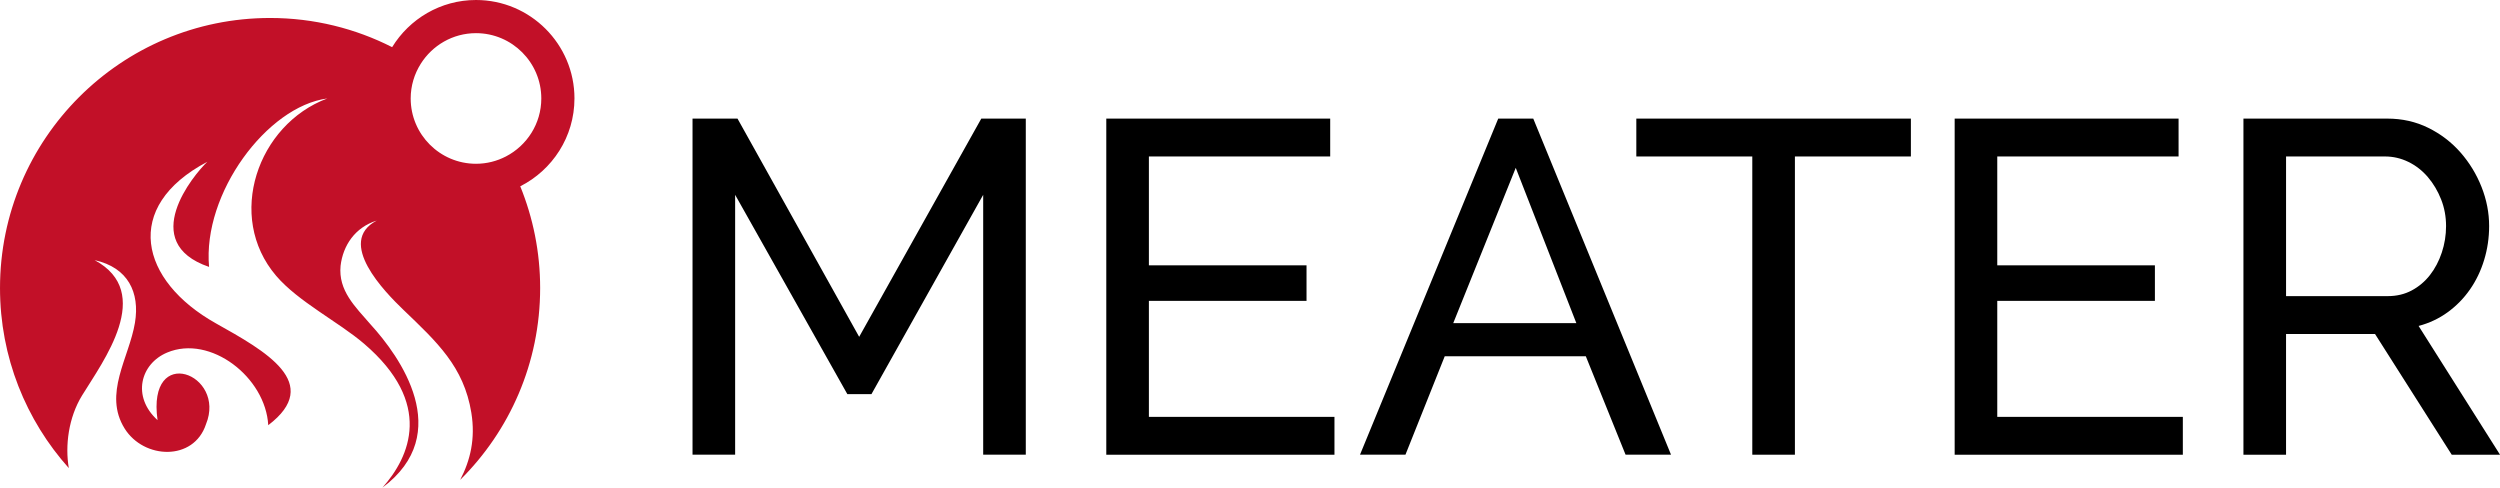 <?xml version="1.0" encoding="UTF-8"?>
<svg enable-background="new 0 0 642.024 125.229" version="1.1" viewBox="0 0 642.02 125.23" xmlns="http://www.w3.org/2000/svg"><g><path d="m252.49 116.77v-66.741l-28.69 51.181h-6.201l-28.811-51.181v66.741h-10.942v-86.314h11.549l31.244 56.044 31.365-56.044h11.427v86.314z"/><path d="m342.7 107.05v9.724h-58.596v-86.313h57.502v9.726h-46.561v27.961h40.482v9.117h-40.482v29.785z"/><path d="m349.26 116.77 35.497-86.314h8.997l35.377 86.314h-11.671l-10.212-25.286h-36.227l-10.091 25.286zm39.996-73.67-16.048 39.875h31.608z"/><path d="m490.73 40.183h-29.784v76.589h-10.942v-76.589h-29.783v-9.726h70.509z"/><path d="m560.57 107.05v9.724h-58.596v-86.313h57.502v9.726h-46.561v27.961h40.482v9.117h-40.482v29.785z"/><path d="m576.133 116.772v-86.315h36.956c3.811 0 7.314.791 10.517 2.371 3.2 1.581 5.957 3.689 8.268 6.321 2.309 2.635 4.112 5.593 5.409 8.875 1.296 3.283 1.946 6.626 1.946 10.03 0 2.999-.427 5.896-1.278 8.692s-2.066 5.33-3.647 7.598c-1.58 2.27-3.485 4.215-5.713 5.835-2.23 1.623-4.722 2.795-7.476 3.526l20.909 33.067h-12.4l-19.695-31h-22.854v31zm10.942-40.726h26.137c2.268 0 4.317-.486 6.139-1.459 1.825-.972 3.384-2.289 4.682-3.951 1.295-1.66 2.31-3.586 3.039-5.774s1.095-4.456 1.095-6.808c0-2.431-.427-4.72-1.277-6.869-.851-2.147-1.986-4.052-3.403-5.714-1.419-1.66-3.081-2.957-4.984-3.89-1.906-.931-3.911-1.398-6.018-1.398h-25.408v35.863z"/></g><path d="m147.528 25.286c0-13.943-11.343-25.286-25.286-25.286-9.112 0-17.089 4.861-21.54 12.109-9.416-4.78-20.06-7.492-31.343-7.492-38.306 0-69.359 31.052-69.359 69.358 0 17.768 6.687 33.963 17.672 46.237-.989-5.771-.085-12.962 3.393-18.637 5.395-8.805 18.712-26.438 3.235-34.771 8.61 1.91 11.64 8.31 10.36 16.068-1.483 9.005-8.224 18.267-2.646 27.188 4.943 7.903 17.749 8.422 20.878-1.102 5.331-12.938-15.203-20.869-12.432-1.064-6.654-6.031-4.412-14.463 2.454-17.352 11.121-4.681 25.304 6.348 25.974 18.653 14.16-10.759-.706-19.023-13.457-26.165-19.497-10.924-24.166-29.907-2.18-41.485-3.533 3.338-17.955 20.723.442 27-1.707-18.873 14.884-41.226 30.366-43.259-17.914 6.675-26.132 30.32-13.145 45.537 5.669 6.645 16.017 11.83 22.578 17.441 17.845 15.266 11.829 28.996 4.719 36.965 18.728-13.95 4.394-33.78-3.027-41.896-4.002-4.626-8.337-8.689-7.719-15.077.618-5.225 3.717-9.871 9.29-11.612-10.524 5.514 2.099 18.368 6.846 22.923 8.578 8.236 15.518 14.563 17.444 26.419 1.085 6.68-.26 12.255-2.868 17.248 12.683-12.567 20.54-29.994 20.54-49.259 0-9.248-1.825-18.065-5.109-26.132 8.243-4.171 13.92-12.704 13.92-22.557m-25.286 16.772c-9.249 0-16.772-7.523-16.772-16.772 0-3.265.952-6.305 2.572-8.885 2.97-4.728 8.217-7.887 14.2-7.887 9.248 0 16.772 7.524 16.772 16.772 0 6.48-3.699 12.101-9.091 14.893-2.304 1.193-4.912 1.879-7.681 1.879" fill="#c21028"/></svg>

